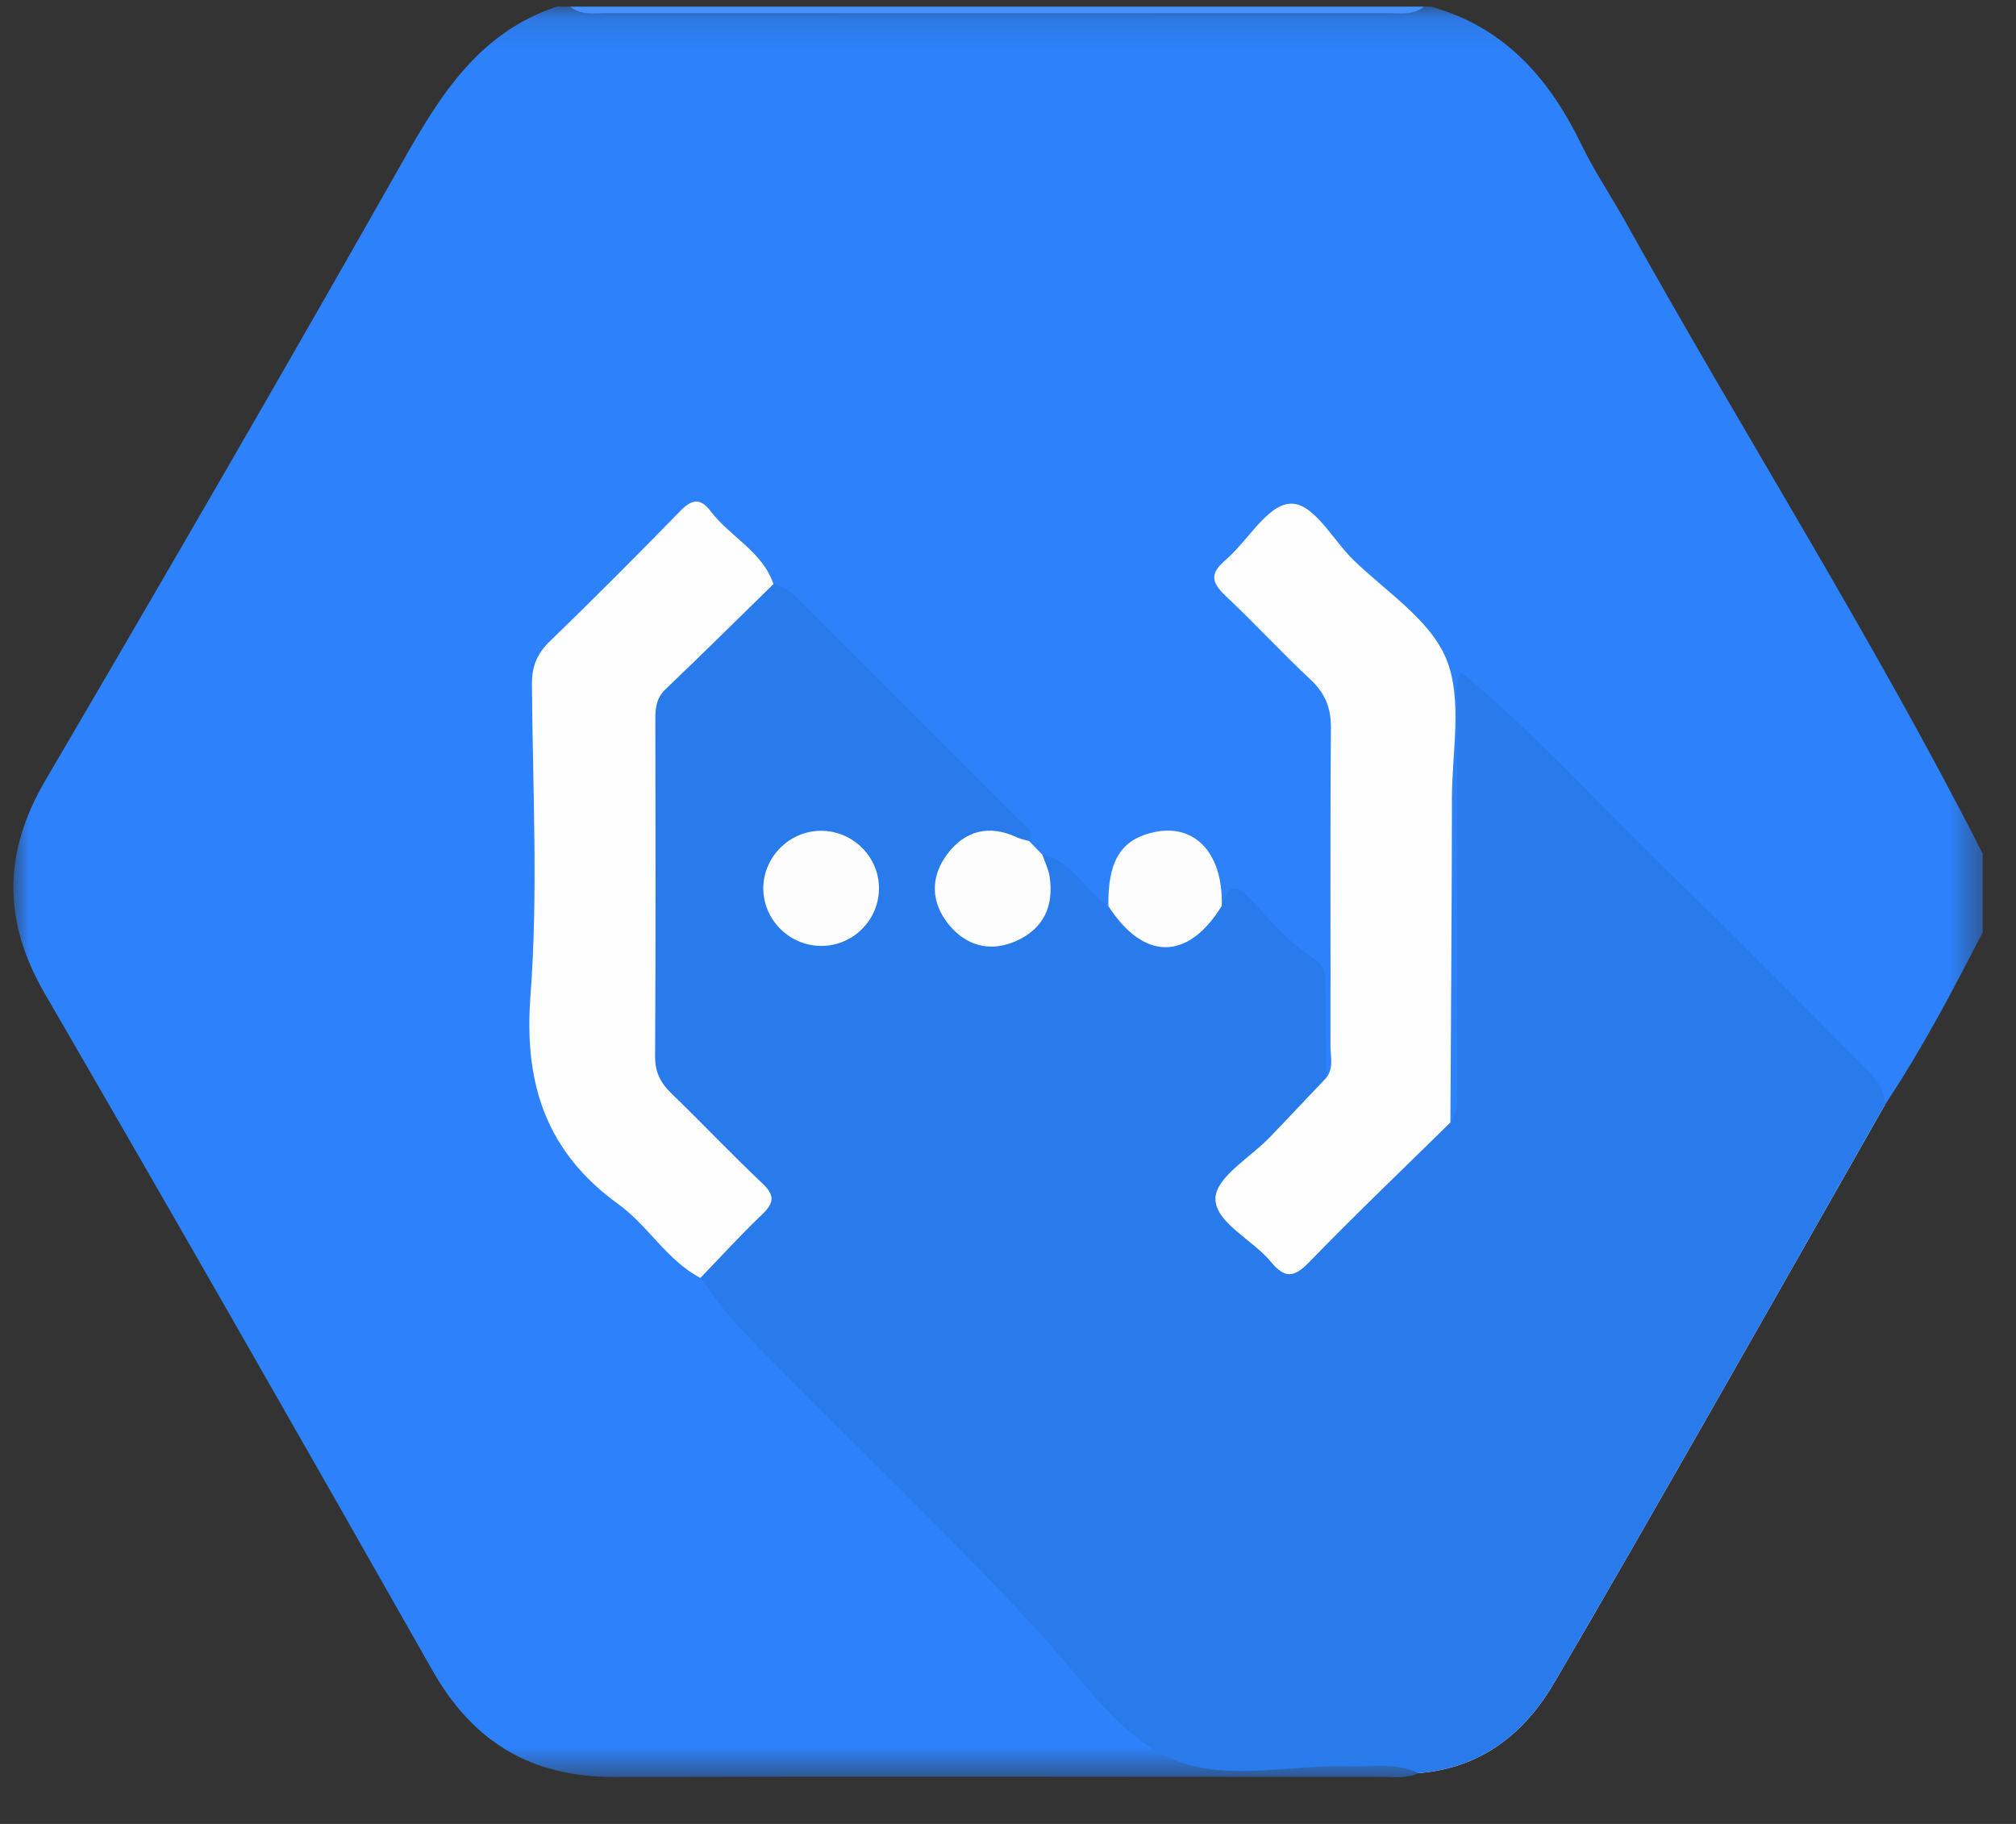 <?xml version="1.0" encoding="UTF-8"?>
<svg width="63px" height="57px" viewBox="0 0 63 57" version="1.1" xmlns="http://www.w3.org/2000/svg" xmlns:xlink="http://www.w3.org/1999/xlink">
    <rect x="0" y="0" width="63" height="57" fill="#333333" stroke="none"/>
    <title>C887C2D4-8C3B-4048-9C1C-BF01B2ED068E</title>
    <defs>
        <polygon id="path-1" points="3.32728388e-05 0.104 61.54 0.104 61.54 55.439 3.32728388e-05 55.439"></polygon>
    </defs>
    <g id="High-Intent-Pages-" stroke="none" stroke-width="1" fill="none" fill-rule="evenodd">
        <g id="Serverless" transform="translate(-695, -4991)">
            <g id="Group-27" transform="translate(180.418, 4738)">
                <g id="Group-49" transform="translate(515, 253)">
                    <g id="Group-20" transform="translate(0, 0)">
                        <g id="Group-3" transform="translate(0, 0.102)">
                            <mask id="mask-2" fill="white">
                                <use xlink:href="#path-1"></use>
                            </mask>
                            <g id="Clip-2"></g>
                            <path d="M61.54,26.573 L61.54,29.036 C60.596,30.872 59.636,32.7 58.488,34.421 C58.475,34.443 58.463,34.464 58.451,34.487 C58.424,34.483 58.395,34.478 58.366,34.472 L58.337,34.443 C56.248,32.314 54.164,30.169 52.004,28.11 C49.916,26.117 47.961,23.986 45.739,22.018 C45.516,22.379 45.603,22.719 45.603,23.034 C45.591,26.618 45.626,30.2 45.574,33.784 C45.566,34.266 45.766,35.014 44.877,35.008 C44.853,35.008 44.826,35.008 44.801,35.006 C44.76,34.969 44.723,34.932 44.688,34.895 C44.307,34.454 44.436,33.885 44.434,33.374 C44.41,29.586 44.403,25.796 44.434,22.008 C44.445,20.979 44.16,20.165 43.391,19.467 C42.507,18.663 41.71,17.767 40.838,16.95 C40.141,16.297 39.775,16.32 39.092,16.977 C38.359,17.686 38.315,18.092 38.96,18.795 C39.608,19.5 40.296,20.165 40.978,20.833 C41.446,21.288 41.687,21.798 41.691,22.459 C41.708,25.771 41.712,29.081 41.683,32.391 C41.679,32.853 41.739,33.38 41.164,33.615 C41.118,33.615 41.075,33.611 41.036,33.601 C41.028,33.601 41.019,33.601 41.013,33.596 C40.69,33.526 40.622,33.232 40.574,32.929 C40.517,32.56 40.531,32.185 40.527,31.812 C40.508,30.342 39.181,28.696 37.705,28.319 C37.701,28.316 37.699,28.314 37.695,28.312 C37.679,28.304 37.662,28.296 37.646,28.286 C37.347,28.106 37.304,27.785 37.229,27.471 C37.081,26.83 36.677,26.486 36.009,26.47 C35.333,26.453 34.938,26.808 34.754,27.432 C34.668,27.721 34.659,28.042 34.389,28.248 C34.365,28.259 34.34,28.269 34.317,28.277 C34.303,28.283 34.288,28.289 34.272,28.294 C33.61,28.52 33.252,27.999 32.906,27.583 C32.714,27.354 32.543,27.129 32.302,26.993 C32.209,26.94 32.108,26.9 31.99,26.878 C31.97,26.869 31.949,26.859 31.931,26.849 C31.737,26.75 31.593,26.604 31.494,26.412 C31.481,26.393 31.473,26.375 31.463,26.354 C31.436,26.262 31.409,26.165 31.376,26.074 C31.327,25.94 31.263,25.816 31.15,25.724 C28.44,23.448 26.148,20.745 23.547,18.354 L23.46,18.273 C23.4,18.207 23.339,18.144 23.279,18.08 C22.871,17.647 22.455,17.222 22.03,16.806 C21.556,16.34 21.088,16.307 20.602,16.783 C19.431,17.929 18.267,19.083 17.129,20.262 C16.746,20.66 16.655,21.15 16.653,21.678 C16.645,25.604 16.655,29.53 16.645,33.454 C16.643,34.194 16.919,34.753 17.43,35.268 C18.776,36.624 20.169,37.935 21.465,39.342 C21.544,39.427 21.62,39.511 21.698,39.598 C21.713,39.614 21.727,39.629 21.742,39.645 C25.033,43.307 28.759,46.543 32.034,50.224 C33.239,51.576 34.575,52.808 35.863,54.082 C36.318,54.531 36.871,54.612 37.468,54.614 C39.214,54.62 40.958,54.585 42.703,54.634 C43.196,54.647 43.762,54.601 43.925,55.214 C43.936,55.242 43.942,55.275 43.948,55.308 C43.934,55.31 43.917,55.31 43.903,55.312 C43.511,55.496 43.095,55.426 42.689,55.426 C34.719,55.428 26.749,55.407 18.78,55.43 C16.202,55.438 14.372,54.352 13.1,52.108 C9.092,45.039 5.058,37.982 0.982,30.95 C-0.333,28.681 -0.327,26.552 0.998,24.289 C4.762,17.865 8.496,11.425 12.164,4.947 C13.345,2.86 14.561,0.906 16.987,0.104 L17.397,0.104 C17.681,0.282 17.997,0.203 18.298,0.203 C26.595,0.207 34.89,0.207 43.187,0.203 C43.488,0.203 43.803,0.282 44.088,0.104 L44.294,0.104 C46.602,0.743 48.004,2.355 49.007,4.428 C49.409,5.257 49.929,6.026 50.378,6.829 C54.053,13.437 58.111,19.828 61.54,26.573" id="Fill-1" fill="#2D82FB" mask="url(#mask-2)"></path>
                        </g>
                        <path d="M58.488,34.523 C58.475,34.545 58.463,34.566 58.451,34.588 C56.664,37.731 54.883,40.876 53.09,44.015 C51.452,46.882 49.815,49.751 48.144,52.599 C47.206,54.2 45.858,55.243 43.948,55.41 C43.933,55.412 43.917,55.412 43.903,55.414 C43.909,55.379 43.915,55.346 43.925,55.315 C44.008,55.064 44.238,54.946 44.467,54.884 C46.384,54.365 47.429,52.935 48.342,51.317 C51.314,46.058 54.37,40.846 57.364,35.599 C57.606,35.178 57.785,34.659 58.337,34.545 C58.385,34.533 58.434,34.527 58.488,34.523" id="Fill-4" fill="#FEFEFE"></path>
                        <path d="M44.088,0.206 C43.731,0.494 43.307,0.409 42.903,0.409 C34.796,0.413 26.689,0.413 18.582,0.409 C18.179,0.409 17.754,0.494 17.397,0.206 L44.088,0.206 Z" id="Fill-6" fill="#4491FB"></path>
                        <path d="M58.488,34.523 C58.475,34.545 58.463,34.566 58.451,34.588 C56.664,37.731 54.883,40.876 53.09,44.015 C51.452,46.882 49.815,49.751 48.144,52.599 C47.206,54.2 45.858,55.243 43.948,55.41 C43.933,55.412 43.917,55.412 43.903,55.414 C43.222,55.078 42.493,55.222 41.782,55.2 C39.939,55.138 37.943,55.676 36.294,55.006 C34.606,54.322 33.474,52.574 32.215,51.191 C29.15,47.83 25.82,44.737 22.667,41.466 C22.22,41.002 21.865,40.45 21.469,39.939 C21.416,39.747 21.422,39.586 21.465,39.444 C21.57,39.083 21.917,38.846 22.17,38.57 C23.007,37.653 23.013,37.422 22.162,36.534 C22.114,36.485 22.071,36.429 22.018,36.39 C19.965,34.922 19.326,32.958 19.536,30.463 C19.747,27.958 19.594,25.424 19.577,22.903 C19.571,22.025 19.831,21.335 20.488,20.739 C21.245,20.053 21.927,19.286 22.675,18.59 C22.863,18.417 23.05,18.237 23.279,18.181 C23.419,18.146 23.574,18.161 23.753,18.254 C24.111,18.314 24.359,18.55 24.602,18.794 C26.873,21.065 29.149,23.334 31.413,25.611 C31.591,25.788 31.902,25.928 31.739,26.283 C31.669,26.4 31.584,26.473 31.494,26.514 C31.261,26.623 30.974,26.539 30.719,26.557 C29.845,26.617 29.394,27.046 29.414,27.804 C29.435,28.494 29.899,28.987 30.558,29.012 C31.269,29.039 31.799,28.525 31.881,27.736 C31.906,27.476 31.82,27.188 31.931,26.951 C31.974,26.862 32.044,26.782 32.157,26.712 C33.108,26.91 33.482,27.843 34.218,28.317 C34.251,28.338 34.284,28.358 34.317,28.379 C35.428,29.049 36.539,29.098 37.646,28.387 C37.685,28.362 37.722,28.338 37.761,28.311 C37.94,27.88 38.062,27.466 38.616,28.055 C39.265,28.746 39.882,29.484 40.702,30.001 C41.044,30.217 40.997,30.588 41.001,30.924 C41.015,31.843 41.019,32.765 41.028,33.684 C41.032,33.69 41.034,33.696 41.036,33.702 C41.267,34.17 40.935,34.457 40.665,34.747 C40.084,35.37 39.461,35.953 38.868,36.563 C38.037,37.414 38.041,37.499 38.905,38.366 C39.002,38.463 39.105,38.554 39.196,38.655 C39.659,39.178 40.092,39.143 40.574,38.649 C41.623,37.579 42.683,36.518 43.765,35.479 C44.031,35.225 44.29,34.908 44.688,34.997 C44.756,35.009 44.83,35.036 44.908,35.079 C45.201,34.687 45.114,34.23 45.116,33.793 C45.121,29.906 45.114,26.017 45.125,22.13 C45.125,21.772 45.015,21.392 45.252,21.009 C47.674,23.033 49.76,25.368 52.01,27.53 C53.954,29.397 55.829,31.334 57.738,33.237 C58.105,33.601 58.479,33.954 58.488,34.523" id="Fill-8" fill="#297AEA"></path>
                        <path d="M23.752,18.254 C22.63,19.351 21.516,20.456 20.381,21.539 C20.099,21.808 20.061,22.11 20.062,22.461 C20.067,25.978 20.074,29.496 20.054,33.013 C20.051,33.507 20.225,33.843 20.564,34.171 C21.522,35.097 22.437,36.067 23.406,36.981 C23.809,37.361 23.77,37.6 23.393,37.959 C22.728,38.593 22.108,39.276 21.469,39.938 C20.42,39.384 19.836,38.305 18.908,37.634 C16.654,36.003 15.949,33.882 16.159,31.119 C16.403,27.892 16.227,24.632 16.205,21.387 C16.201,20.833 16.359,20.433 16.761,20.044 C18.136,18.714 19.488,17.359 20.822,15.987 C21.189,15.609 21.455,15.535 21.793,15.98 C22.398,16.779 23.407,17.23 23.752,18.254" id="Fill-10" fill="#FEFEFE"></path>
                        <path d="M44.907,35.079 C43.429,36.533 41.928,37.965 40.485,39.453 C40.01,39.943 39.72,39.947 39.299,39.436 C38.72,38.734 37.538,38.2 37.565,37.438 C37.588,36.781 38.669,36.163 39.279,35.525 C39.864,34.913 40.445,34.297 41.027,33.683 C41.268,33.381 41.158,33.026 41.159,32.696 C41.166,29.385 41.146,26.074 41.173,22.763 C41.178,22.129 41,21.671 40.538,21.24 C39.639,20.402 38.807,19.493 37.912,18.651 C37.487,18.251 37.338,17.963 37.865,17.515 C38.564,16.921 39.162,15.805 39.877,15.743 C40.62,15.678 41.214,16.855 41.868,17.492 C42.895,18.491 44.278,19.369 44.779,20.596 C45.295,21.859 44.957,23.48 44.955,24.944 C44.951,28.322 44.925,31.701 44.907,35.079" id="Fill-12" fill="#FEFEFE"></path>
                        <path d="M37.762,28.311 C36.704,30.029 35.326,30.031 34.219,28.317 C34.199,26.97 34.571,26.305 35.491,26.044 C36.859,25.657 37.808,26.603 37.762,28.311" id="Fill-14" fill="#FDFDFE"></path>
                        <path d="M32.157,26.712 C32.234,26.937 32.345,27.157 32.381,27.389 C32.523,28.305 32.203,29.019 31.343,29.404 C30.525,29.77 29.774,29.564 29.223,28.884 C28.667,28.197 28.653,27.403 29.178,26.7 C29.729,25.962 30.484,25.757 31.356,26.167 C31.476,26.223 31.612,26.245 31.74,26.283 C31.879,26.426 32.018,26.569 32.157,26.712" id="Fill-16" fill="#FDFDFE"></path>
                        <path d="M25.281,29.561 C24.279,29.579 23.441,28.767 23.435,27.773 C23.43,26.817 24.201,26.008 25.159,25.965 C26.161,25.92 27.017,26.707 27.049,27.704 C27.081,28.704 26.281,29.543 25.281,29.561" id="Fill-18" fill="#FDFDFE"></path>
                    </g>
                </g>
            </g>
        </g>
    </g>
</svg>